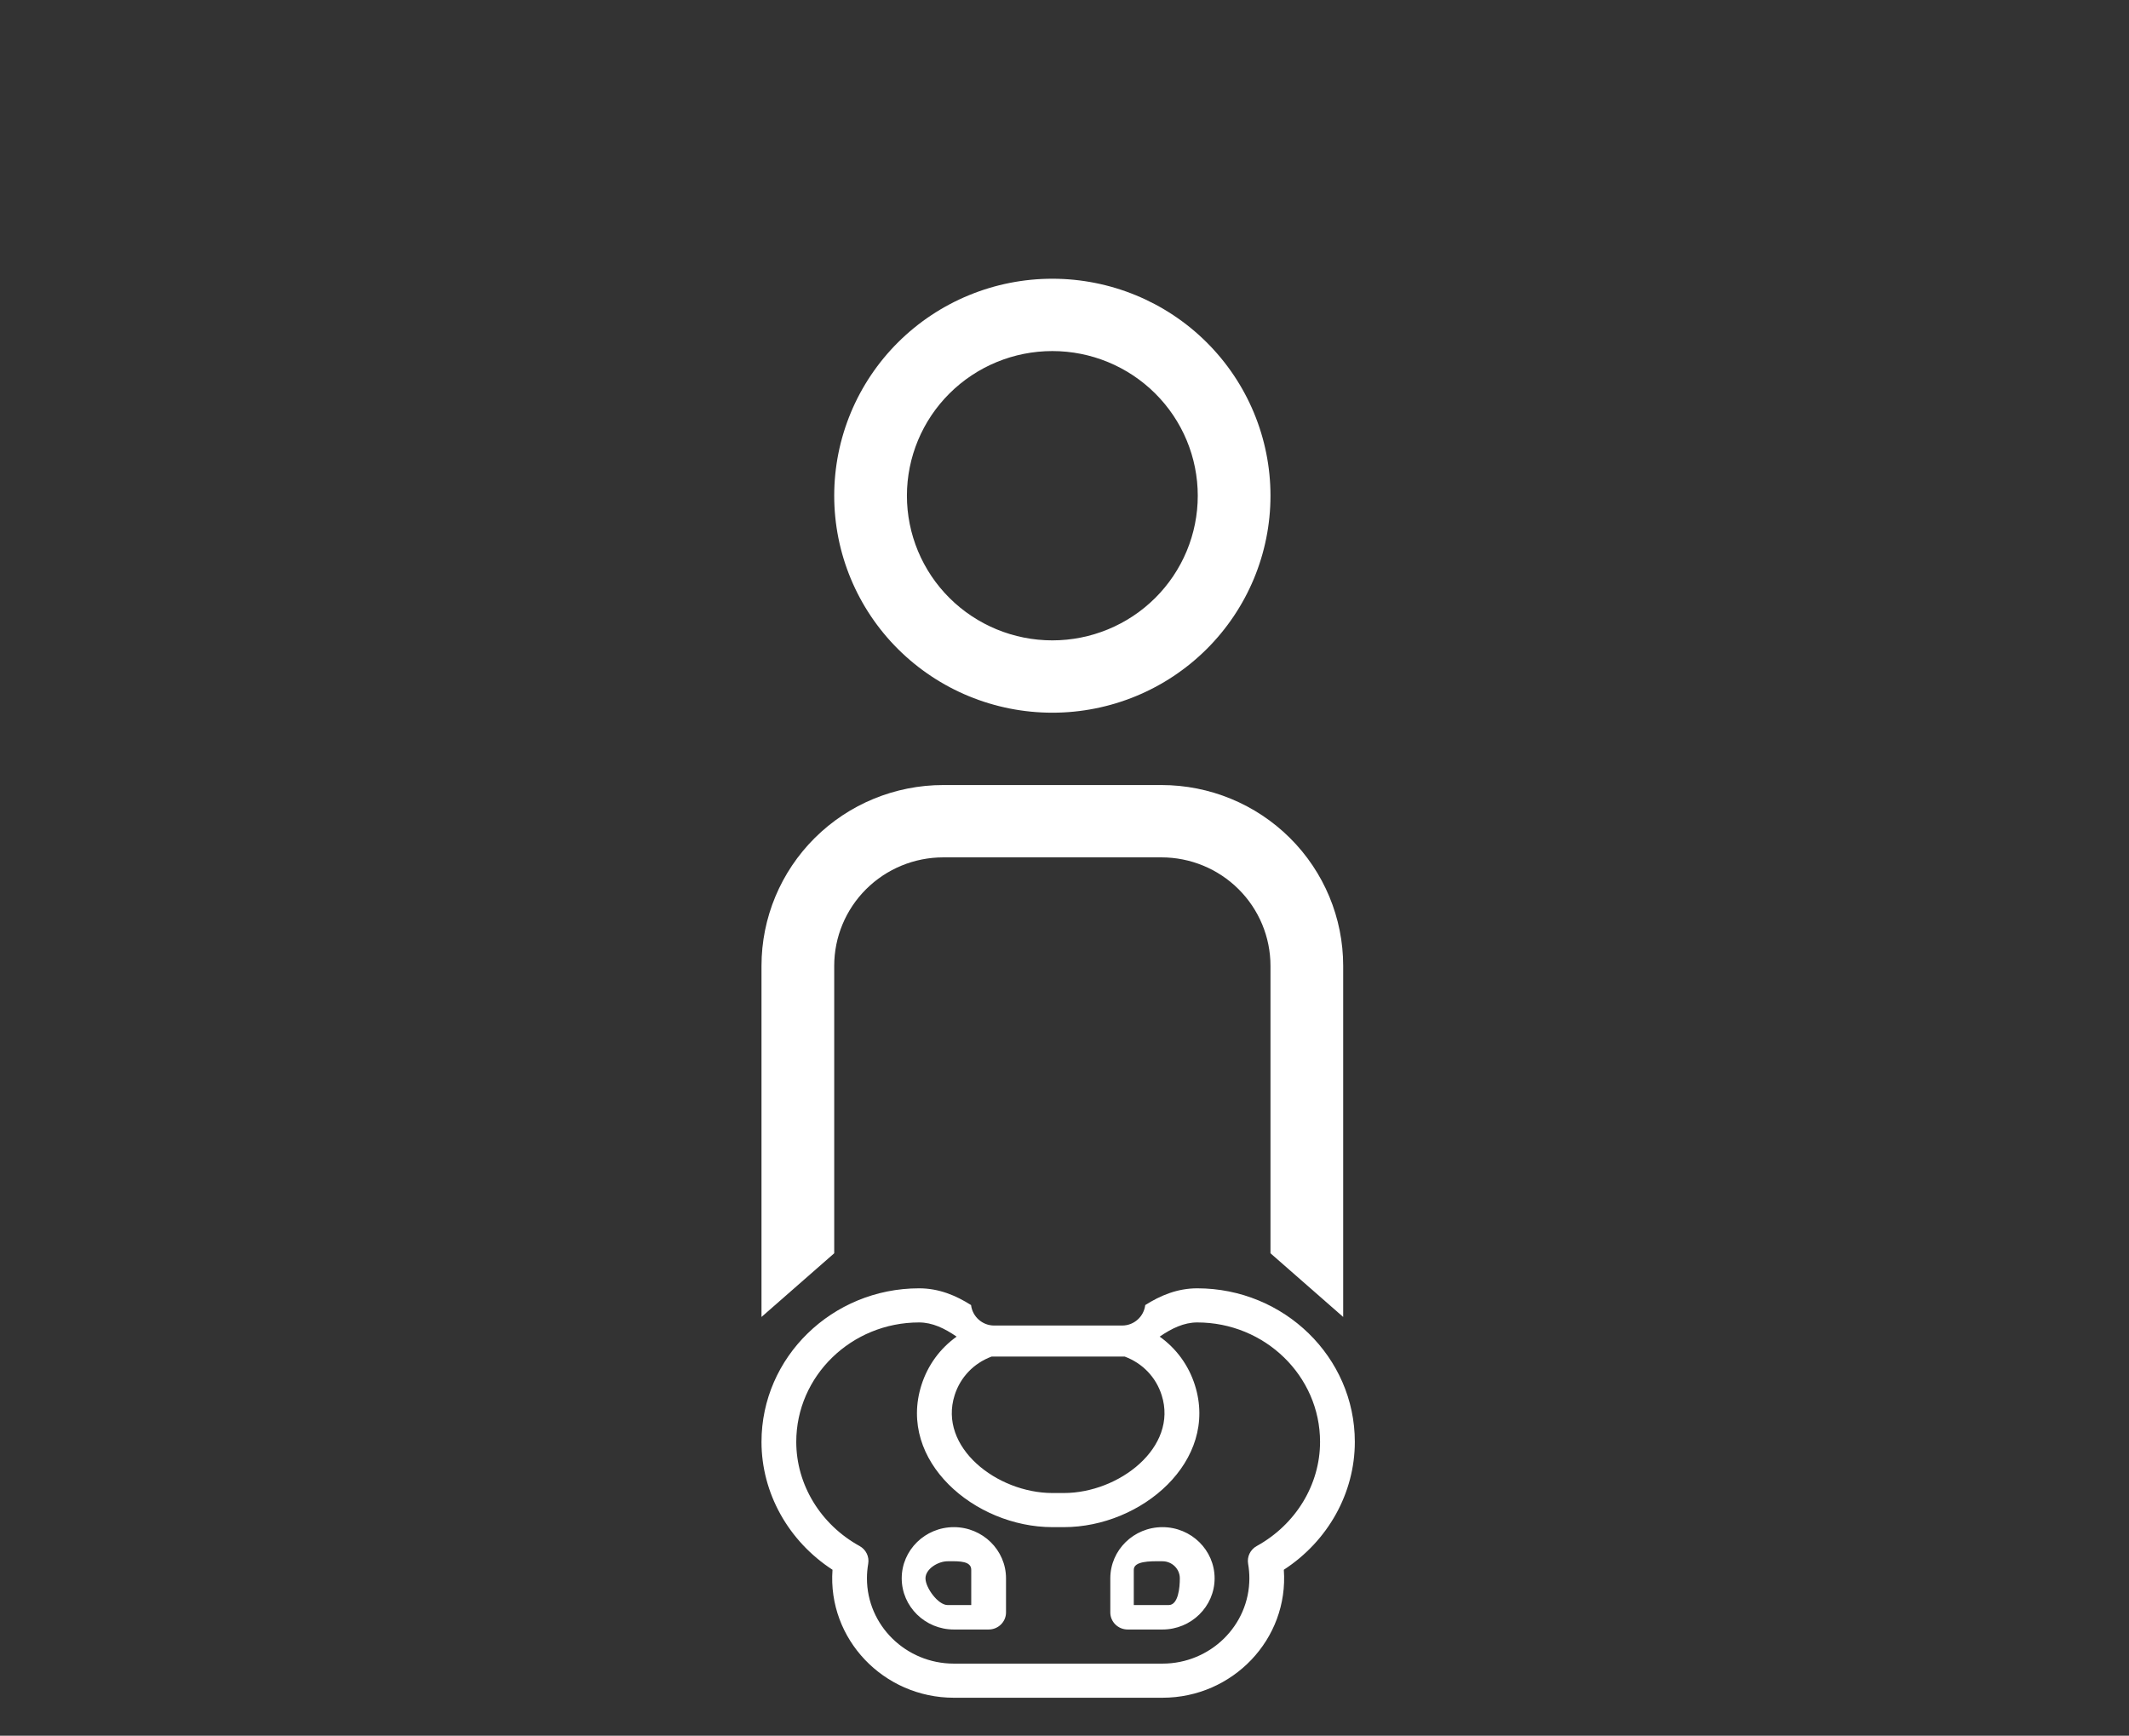 <?xml version="1.0" encoding="UTF-8"?> <svg xmlns="http://www.w3.org/2000/svg" width="168" height="137" viewBox="0 0 168 137" fill="none"><rect x="0" y="0" width="168" height="137" fill="#333333" stroke="none"/><path fill-rule="evenodd" clip-rule="evenodd" d="M76.627 103.008C75.433 102.252 74.096 101.686 72.526 101.686C65.669 101.686 60.09 107.122 60.09 113.804C60.09 117.849 62.215 121.639 65.693 123.899C65.294 129.373 69.726 134.001 75.27 134.001H91.73C97.276 134.001 101.705 129.371 101.307 123.899C104.785 121.639 106.91 117.849 106.91 113.804C106.91 107.122 101.331 101.686 94.473 101.686C92.903 101.686 91.565 102.253 90.371 103.008C90.262 103.918 89.488 104.623 88.549 104.623H78.45C77.511 104.623 76.736 103.917 76.627 103.008ZM71.155 124.576C71.155 122.348 73.001 120.536 75.27 120.536C77.539 120.536 79.385 122.348 79.385 124.576V127.269C79.385 128.012 78.77 128.615 78.013 128.615H75.27C73.001 128.615 71.155 126.803 71.155 124.576ZM74.778 126.686H76.641V123.899C76.641 123.216 75.705 123.223 74.966 123.228C74.901 123.229 74.839 123.229 74.778 123.229C74.022 123.229 73.03 123.833 73.03 124.576C73.03 125.318 74.022 126.686 74.778 126.686ZM88.75 107.072H78.249C76.841 107.597 75.784 108.697 75.331 110.12C74.023 114.23 78.675 117.843 83.055 117.843H83.945C88.315 117.843 92.976 114.229 91.668 110.12C91.216 108.697 90.158 107.597 88.75 107.072ZM98.489 123.429C98.391 122.868 98.663 122.306 99.169 122.027C102.251 120.327 104.166 117.176 104.166 113.804C104.166 108.607 99.818 104.379 94.473 104.379C93.426 104.379 92.463 104.845 91.511 105.499C92.815 106.428 93.787 107.746 94.287 109.317C96.19 115.297 90.105 120.536 83.945 120.536H83.055C76.908 120.536 70.806 115.307 72.713 109.317C73.212 107.746 74.185 106.428 75.488 105.499C74.536 104.845 73.574 104.379 72.526 104.379C67.181 104.379 62.833 108.607 62.833 113.804C62.833 117.176 64.748 120.327 67.831 122.027C68.337 122.307 68.609 122.868 68.51 123.429C68.445 123.805 68.411 124.191 68.411 124.576C68.411 128.288 71.488 131.308 75.27 131.308H91.73C95.511 131.308 98.588 128.288 98.588 124.576C98.588 124.191 98.555 123.805 98.489 123.429ZM87.615 124.576C87.615 122.348 89.461 120.536 91.73 120.536C93.999 120.536 95.845 122.348 95.845 124.576C95.845 126.803 93.999 128.615 91.73 128.615H88.986C88.229 128.615 87.615 128.012 87.615 127.269V124.576ZM89.467 126.686H92.221C92.977 126.686 93.101 125.318 93.101 124.576C93.101 123.833 92.486 123.229 91.73 123.229C91.671 123.229 91.608 123.229 91.542 123.228C90.749 123.223 89.467 123.214 89.467 123.899V126.686Z" fill="white"></path><path d="M105.991 103.946L100.254 98.92L100.254 76.234C100.254 73.963 99.347 71.785 97.733 70.179C96.119 68.573 93.93 67.671 91.647 67.671H74.434C72.151 67.671 69.962 68.573 68.348 70.179C66.734 71.785 65.828 73.963 65.828 76.234V98.92L60.09 103.946V76.234C60.09 72.449 61.601 68.819 64.291 66.142C66.981 63.466 70.63 61.962 74.434 61.962H91.647C95.451 61.962 99.1 63.466 101.79 66.142C104.48 68.819 105.991 72.449 105.991 76.234V103.946ZM83.041 56.253C80.78 56.253 78.542 55.81 76.454 54.95C74.365 54.089 72.468 52.827 70.869 51.237C69.271 49.647 68.003 47.759 67.138 45.681C66.273 43.603 65.828 41.376 65.828 39.127C65.828 36.877 66.273 34.65 67.138 32.572C68.003 30.495 69.271 28.607 70.869 27.016C72.468 25.426 74.365 24.164 76.454 23.304C78.542 22.443 80.78 22 83.041 22C87.606 22 91.984 23.804 95.212 27.016C98.44 30.228 100.254 34.584 100.254 39.127C100.254 43.669 98.44 48.025 95.212 51.237C91.984 54.449 87.606 56.253 83.041 56.253ZM83.041 50.544C86.084 50.544 89.003 49.341 91.155 47.2C93.307 45.059 94.516 42.155 94.516 39.127C94.516 36.098 93.307 33.194 91.155 31.053C89.003 28.912 86.084 27.709 83.041 27.709C79.997 27.709 77.078 28.912 74.926 31.053C72.774 33.194 71.565 36.098 71.565 39.127C71.565 42.155 72.774 45.059 74.926 47.2C77.078 49.341 79.997 50.544 83.041 50.544Z" fill="white"></path></svg> 